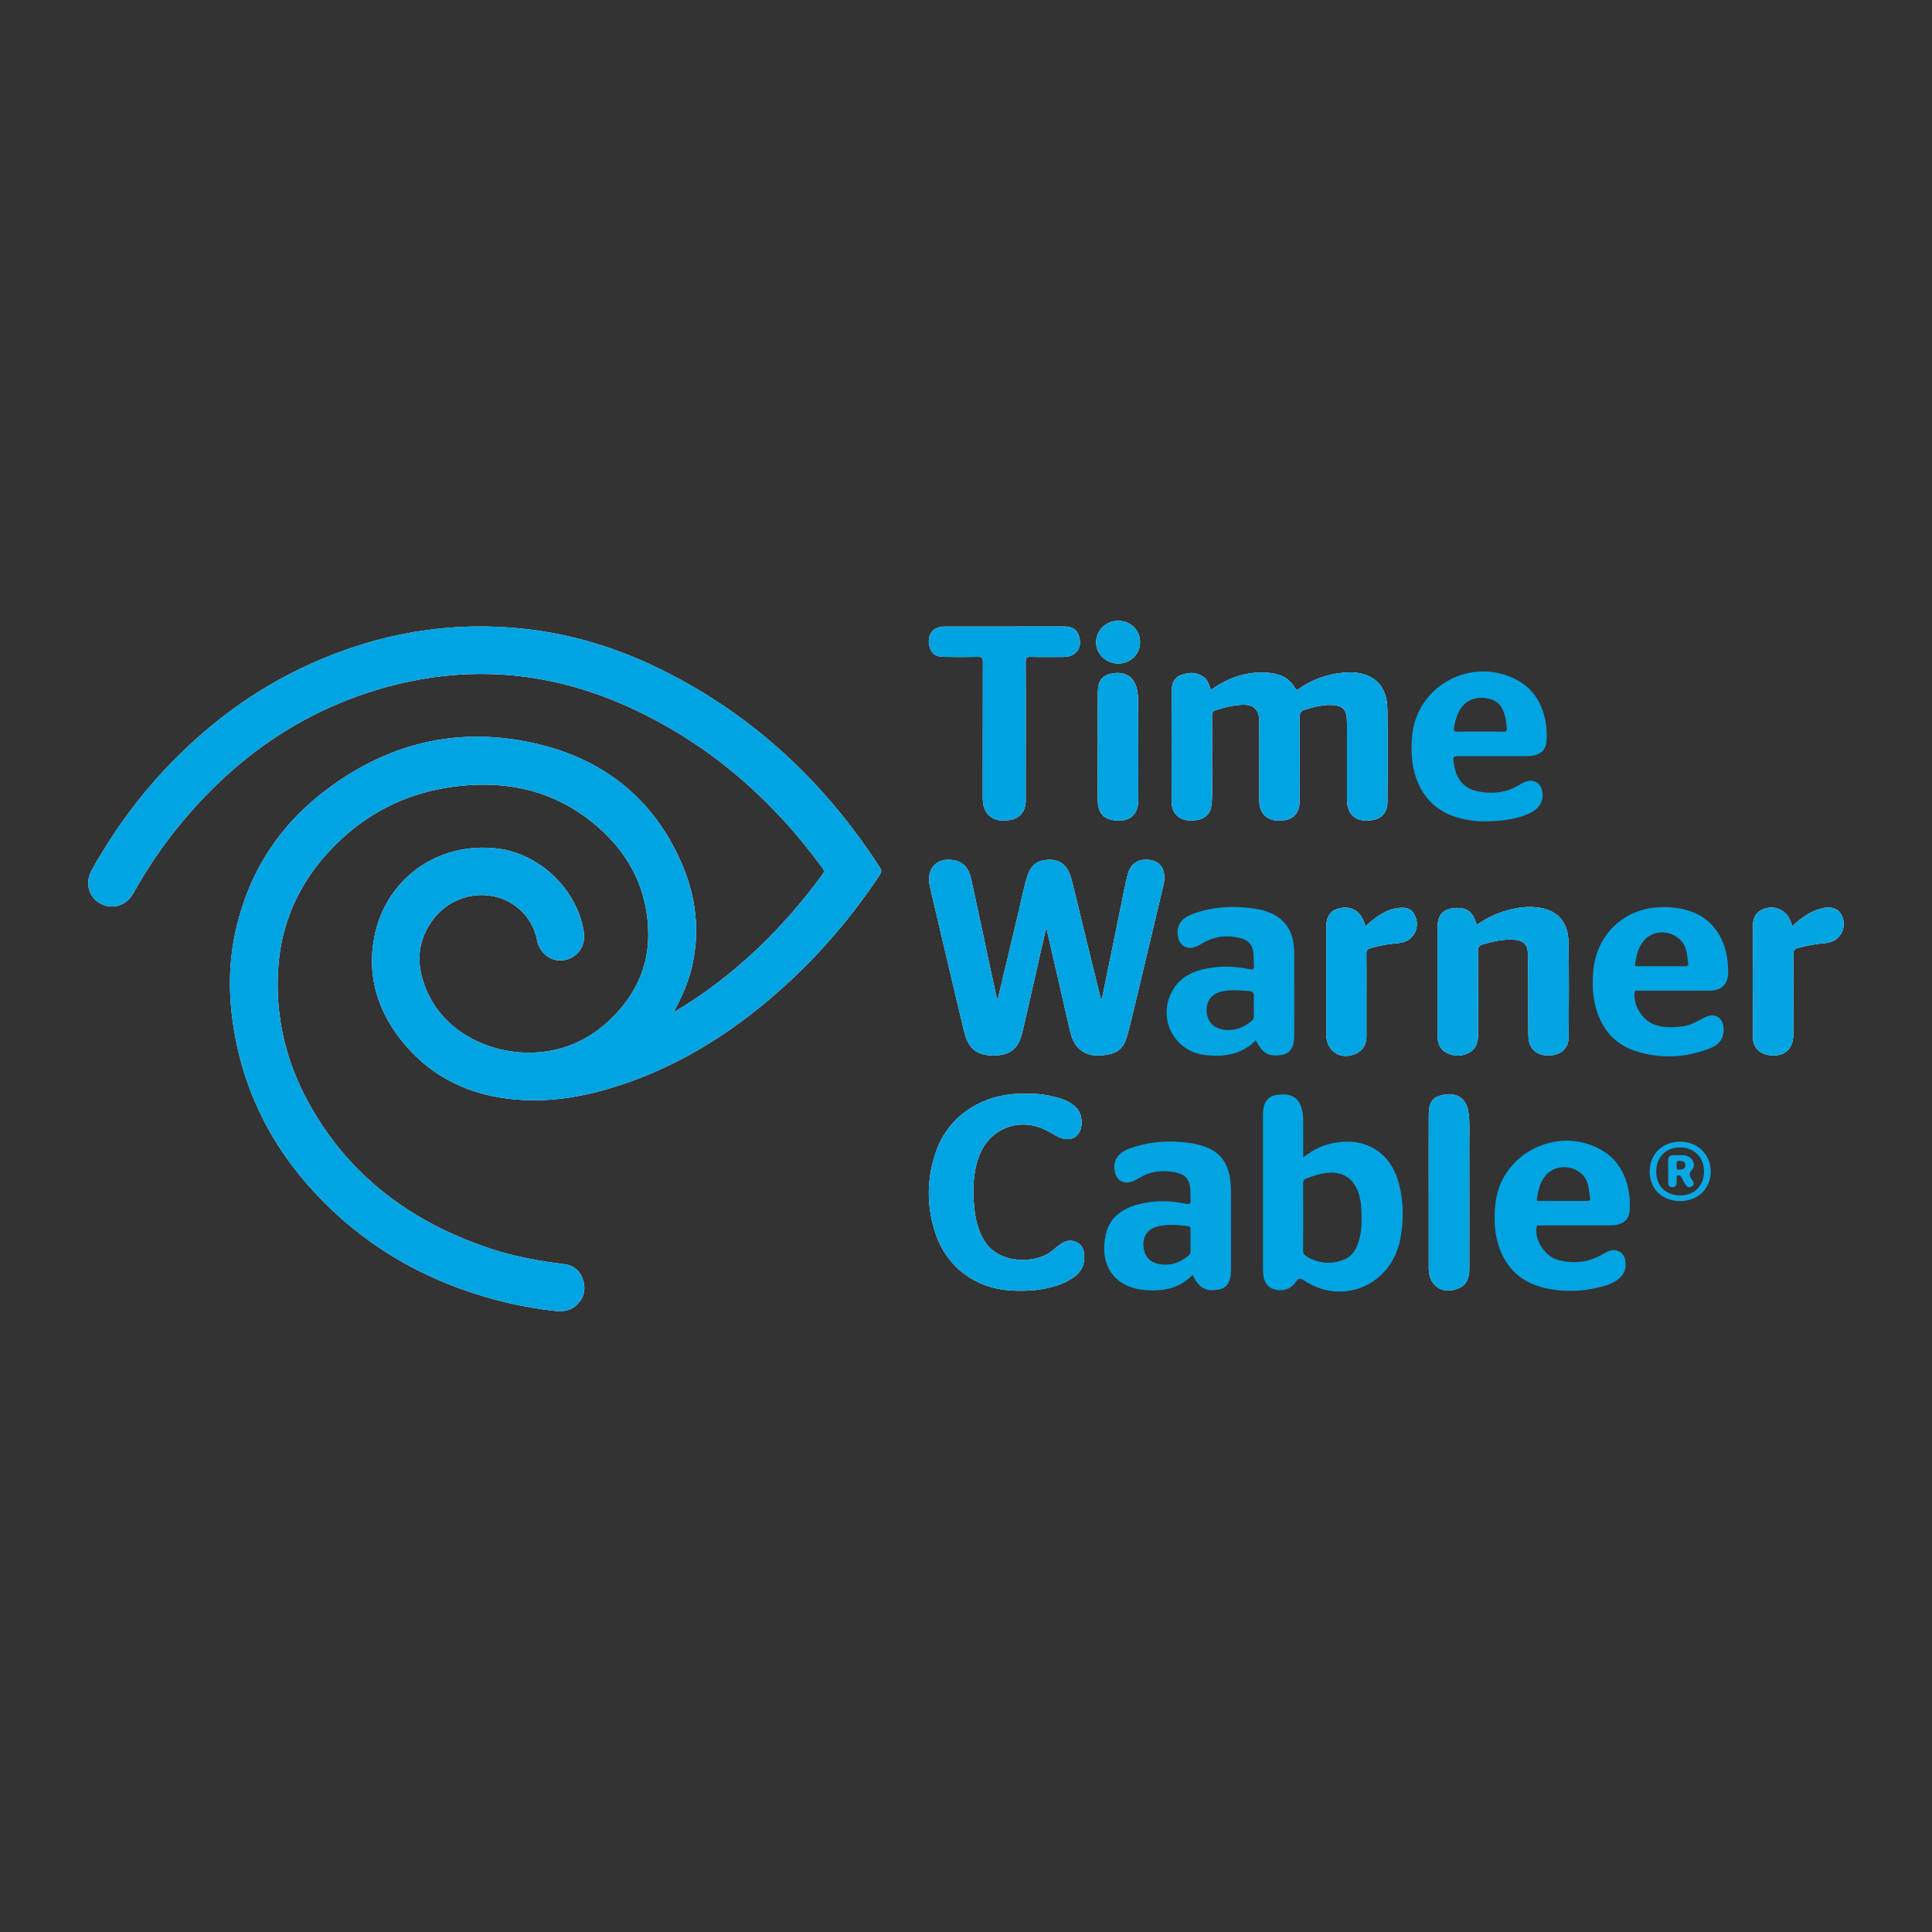 <?xml version="1.0" encoding="utf-8"?>
<!-- Generator: Adobe Illustrator 16.0.0, SVG Export Plug-In . SVG Version: 6.00 Build 0)  -->
<!DOCTYPE svg PUBLIC "-//W3C//DTD SVG 1.0//EN" "http://www.w3.org/TR/2001/REC-SVG-20010904/DTD/svg10.dtd">
<svg version="1.0" id="Layer_1" xmlns="http://www.w3.org/2000/svg" xmlns:xlink="http://www.w3.org/1999/xlink" x="0px" y="0px"
	   viewBox="0 0 1000 1000" enable-background="new 0 0 1000 1000" xml:space="preserve">
<rect x="0" y="0" width="1000" height="1000" fill="#333333" stroke="none"/>
<g>
	<path fill-rule="evenodd" clip-rule="evenodd" fill="#01A4E2" d="M773.621,630.239c-0.072,5.243,0.617,10.384,2.342,15.339
		c4.002,11.496,12.141,18.549,23.885,21.152c10.404,2.307,20.832,1.77,31.074-1.305c2.092-0.628,4.09-1.52,5.914-2.741
		c3.854-2.582,5.361-6.482,4.27-10.947c-0.9-3.687-4.469-5.552-8.295-4.199c-1.406,0.497-2.717,1.296-4.023,2.039
		c-6.93,3.941-14.299,4.563-21.904,2.724c-6.967-1.686-12.426-9.803-11.643-16.914c0.082-0.73,0.275-1.087,1-1.097
		c0.588-0.008,1.174-0.012,1.762-0.012c11.498-0.002,22.996,0.012,34.494-0.017c1.502-0.004,3.031-0.062,4.496-0.356
		c3.688-0.745,6.088-3.048,6.451-6.783c0.943-9.689-1.691-23.722-13.162-31.062c-22.082-14.129-52.506-0.226-56.078,25.656
		C773.813,624.55,773.568,627.382,773.621,630.239z M809.07,621.601c-4.025,0-8.047,0.019-12.072-0.021
		c-0.611-0.005-1.732,0.439-1.521-0.921c0.74-4.755,1.717-9.467,5.277-13.038c6.137-6.155,17.756-3.821,20.678,4.091
		c0.998,2.699,1.195,5.552,1.557,8.374c0.199,1.554-0.758,1.532-1.848,1.525C817.117,621.585,813.092,621.601,809.07,621.601z"/>
	<path fill-rule="evenodd" clip-rule="evenodd" fill="#01A4E2" d="M769.4,425.117c7.578-0.15,15.064-0.836,22.076-4.06
		c5.305-2.439,7.615-6.317,6.799-11.308c-0.738-4.526-4.441-6.723-8.73-5.071c-1.473,0.568-2.852,1.408-4.23,2.195
		c-6.213,3.542-12.926,4.062-19.75,2.849c-7.662-1.361-11.762-6.098-13.008-14.295c-0.619-4.067-0.619-4.067,3.527-4.067
		c10.992,0,21.982,0.004,32.975-0.006c1.258-0.001,2.527,0.016,3.768-0.158c4.736-0.661,7.365-3.073,7.674-7.848
		c0.746-11.567-3.074-24.787-15.039-31.251c-23.82-12.87-52.762,2.903-54.652,29.796c-0.566,8.057-0.068,15.944,3.197,23.416
		c5.115,11.706,14.613,17.462,26.865,19.283C763.693,425.012,766.539,425.216,769.4,425.117z M766.27,378.687
		c-4.018,0-8.037-0.059-12.053,0.031c-1.523,0.034-1.906-0.532-1.658-1.917c0.533-2.974,1.213-5.91,2.611-8.604
		c2.646-5.102,7.777-7.66,13.621-6.889c5.811,0.768,8.813,3.576,10.283,9.694c0.449,1.871,0.6,3.789,0.809,5.703
		c0.174,1.584-0.217,2.056-1.813,2.015C774.139,378.622,770.203,378.688,766.27,378.687z"/>
	<path fill-rule="evenodd" clip-rule="evenodd" fill="#02A4E2" d="M650.023,538.498c3.41,6.777,6.602,8.558,13.24,7.559
		c3.271-0.493,5.275-2.388,6.104-5.537c0.449-1.711,0.553-3.469,0.551-5.24c-0.012-13.851,0.018-27.702-0.016-41.554
		c-0.018-7.234-1.637-13.865-7.756-18.535c-3.836-2.925-8.334-4.27-13.035-4.925c-11.131-1.552-22.096-1.022-32.666,3.155
		c-5.682,2.245-7.951,6.648-6.547,12.199c0.971,3.843,4.248,5.751,8.076,4.714c1.809-0.489,3.361-1.501,4.963-2.406
		c5.996-3.393,12.363-4.06,18.961-2.396c4.59,1.157,6.592,3.688,6.926,8.376c0.139,1.922-0.025,3.868,0.168,5.783
		c0.221,2.185-0.773,2.278-2.502,1.914c-7.131-1.507-14.318-1.717-21.49-0.396c-7.148,1.317-13.51,4.139-17.564,10.573
		c-8.922,14.151-0.436,32.212,16.107,34.278C633.338,547.285,642.475,545.933,650.023,538.498z M648.963,520.504
		c0,1.846-0.039,3.692,0.014,5.537c0.029,1.006-0.295,1.734-1.084,2.383c-4.119,3.393-8.682,5.27-14.148,4.587
		c-5.369-0.671-8.668-3.847-9.137-9.032c-0.496-5.468,2.063-9.241,7.406-10.685c4.707-1.271,9.486-0.623,14.256-0.373
		c2.305,0.122,2.965,1.168,2.723,3.307C648.834,517.637,648.963,519.077,648.963,520.504z"/>
	<path fill-rule="evenodd" clip-rule="evenodd" fill="#FEFEFE" d="M348.76,523.876c0.357-0.189,0.725-0.362,1.07-0.571
		c30.387-18.255,55.212-42.468,76.076-70.944c1.043-1.424,0.432-2.229-0.336-3.275c-25.705-35.077-57.46-63.004-96.951-81.674
		c-41.582-19.66-84.684-23.99-129.108-11.654c-43.841,12.175-79.052,37.403-107.528,72.485
		c-8.692,10.708-16.26,22.181-23.031,34.192c-3.634,6.446-10.866,8.624-17.01,5.226c-6.18-3.419-8.096-10.807-4.399-17.424
		c12.686-22.711,28.247-43.214,46.985-61.301c19.494-18.817,41.398-34.116,66.104-45.271
		c35.226-15.907,72.092-22.322,110.596-18.191c25.433,2.728,49.513,10.331,72.335,21.754
		c46.864,23.459,83.633,58.078,111.972,101.938c0.99,1.533,0.616,2.483-0.246,3.778c-13.83,20.772-29.796,39.726-48.229,56.563
		c-23.445,21.416-49.437,38.844-79.402,49.838c-21.013,7.71-42.621,12.175-65.109,9.313c-22.702-2.891-41.663-13.008-55.703-31.309
		c-11.795-15.377-16.782-32.92-13.148-52.08c5.767-30.406,32.916-49.739,63.682-46.076c22.02,2.621,41.356,21.21,44.784,43.054
		c1.143,7.283-3.02,13.378-10.041,14.699c-6.601,1.241-12.782-3.313-14.197-10.441c-0.966-4.867-3.002-9.24-6.231-13.014
		c-12.42-14.517-35.665-13.376-47.557,2.476c-9.093,12.12-8.723,25.21-2.605,38.292c9.635,20.603,32.602,31.381,54.611,30.557
		c17.297-0.646,31.663-8.062,43.263-20.744c10.546-11.531,16.312-25.161,16.136-40.884c-0.246-22.182-9.351-40.491-25.853-54.968
		c-19.056-16.718-41.617-23.521-66.771-21.841c-29.41,1.965-54.195,13.787-73.89,35.744c-14.803,16.504-23.326,35.979-24.955,58.109
		c-1.824,24.787,3.491,48.25,15.365,70.039c20.86,38.279,53.381,62.317,94.176,75.951c12.527,4.187,25.468,6.5,38.563,8.103
		c5.171,0.632,8.544,3.928,9.826,8.89c1.332,5.157-0.209,9.624-4.446,13.011c-3.451,2.761-7.486,2.673-11.535,2.178
		c-7.575-0.924-15.101-2.172-22.539-3.9c-36.531-8.495-68.664-25.23-95.336-51.75c-24.563-24.421-40.64-53.558-46.726-87.857
		c-3.028-17.072-3.399-34.212,0.154-51.28c6.095-29.271,20.689-53.605,43.991-72.198c33.795-26.965,72.22-36.433,114.339-25.923
		c33.695,8.407,58.588,28.698,72.709,60.908c7.668,17.49,9.924,35.797,5.398,54.605C356.08,509.033,352.619,516.463,348.76,523.876z
		"/>
	<path fill-rule="evenodd" clip-rule="evenodd" fill="#FEFEFE" d="M569.811,517.21c0.648-0.464,0.711-1.06,0.826-1.632
		c3.193-15.6,6.381-31.201,9.592-46.795c1.148-5.578,2.094-11.217,3.621-16.691c1.605-5.756,6.445-8.148,12.471-6.762
		c4.682,1.079,7.029,5.266,6.188,11.053c-0.096,0.663-0.207,1.327-0.361,1.979c-4.844,20.378-9.678,40.759-14.549,61.13
		c-1.402,5.864-2.758,11.751-4.447,17.534c-1.121,3.838-3.477,7.145-7.488,8.252c-10.193,2.814-19.008,0.575-21.709-11.23
		c-4.049-17.704-8.133-35.402-12.209-53.134c-0.563,0.432-0.645,1.03-0.771,1.595c-2.375,10.458-4.73,20.92-7.113,31.376
		c-1.658,7.271-3.244,14.561-5.068,21.789c-1.264,5.009-4.09,8.854-9.436,10.098c-3.465,0.808-6.992,0.802-10.471-0.055
		c-5.951-1.466-8.406-6.03-9.735-11.385c-2.38-9.593-4.603-19.227-6.875-28.846c-3.678-15.576-7.425-31.134-10.983-46.736
		c-2.103-9.22,3.752-15.323,12.795-13.437c5.049,1.053,7.535,4.762,8.562,9.501c3.396,15.639,6.709,31.295,10.059,46.945
		c1.072,5.015,2.158,10.028,3.25,15.095c0.936-0.331,0.764-0.927,0.869-1.367c3.502-14.668,6.965-29.346,10.494-44.007
		c1.51-6.27,2.617-12.648,4.689-18.766c1.348-3.971,3.949-6.789,8.35-7.474c7.461-1.161,12.105,1.869,14.121,9.502
		c1.82,6.883,3.412,13.825,5.107,20.74C562.99,489.374,566.395,503.264,569.811,517.21z"/>
	<path fill-rule="evenodd" clip-rule="evenodd" fill="#FEFEFE" d="M626.715,357.063c0.828-0.56,1.443-0.996,2.078-1.402
		c8.119-5.21,16.934-8.087,26.65-7.518c6.191,0.363,11.746,2.22,14.938,8.163c0.781,1.455,1.414,0.561,2.125,0.07
		c6.77-4.667,14.271-7.35,22.434-8.164c4.908-0.489,9.777-0.236,14.238,2.098c6.799,3.558,8.836,9.959,8.939,16.913
		c0.238,15.949,0.137,31.904,0.043,47.857c-0.029,4.88-2.498,8.252-6.736,9.192c-7.871,1.746-14.238-1.134-14.232-10.496
		c0.006-10.494,0.006-20.989-0.002-31.484c-0.002-3.441,0.088-6.89-0.08-10.323c-0.219-4.457-2.299-6.576-6.68-6.979
		c-5.201-0.479-10.119,0.864-15.037,2.355c-2.143,0.65-2.746,1.708-2.73,3.922c0.113,14.357,0.076,28.715,0.049,43.072
		c-0.008,5.573-2.477,9.245-7.205,10.087c-7.99,1.425-13.777-1.662-13.738-10.634c0.025-5.542,0.006-11.083,0.004-16.624
		c0-7.976,0.035-15.953-0.01-23.93c-0.033-6.034-2.977-8.729-9.014-8.419c-4.643,0.237-9.1,1.293-13.502,2.755
		c-1.486,0.495-1.91,1.191-1.898,2.681c0.063,8.48,0.076,16.96,0.016,25.44c-0.049,6.795,0.344,13.601-0.221,20.385
		c-0.5,6-4.475,8.879-11.59,8.607c-5.391-0.207-9.088-3.899-9.102-9.398c-0.053-19.143-0.055-38.286,0.01-57.429
		c0.012-3.587,0.961-7.002,4.742-8.422c4.178-1.569,8.412-1.722,12.143,1.269C625.248,352.234,625.846,354.615,626.715,357.063z"/>
	<path fill-rule="evenodd" clip-rule="evenodd" fill="#FEFEFE" d="M531.109,566.111c4.033-0.129,8.303,0.175,12.498,1.101
		c4.93,1.091,9.826,2.348,13.506,6.178c3.252,3.383,3.693,9.896,0.967,13.526c-2.459,3.279-6.703,3.597-11.58,0.877
		c-1.902-1.062-3.77-2.205-5.736-3.137c-13.84-6.557-29.098-0.182-34.193,14.244c-3.178,8.999-3.197,18.249-2.135,27.57
		c0.633,5.549,2.088,10.845,5.014,15.686c7.594,12.551,26.969,11.968,34.916,5.412c1.746-1.439,3.48-2.932,5.387-4.135
		c4.557-2.873,10.398-0.54,11.242,4.528c0.828,4.957-0.326,9.332-4.527,12.563c-2.482,1.909-5.188,3.38-8.131,4.431
		c-8.201,2.929-16.678,3.499-25.283,2.981c-18.195-1.098-32.845-11.998-38.743-29.225c-4.59-13.406-4.724-27.036-0.532-40.562
		c3.604-11.631,10.745-20.568,21.589-26.338C513.324,567.581,521.877,565.875,531.109,566.111z"/>
	<path fill-rule="evenodd" clip-rule="evenodd" fill="#FEFEFE" d="M764.375,478.628c2.854-1.788,5.521-3.502,8.443-4.79
		c3.002-1.323,6.07-2.407,9.258-3.158c4.27-1.007,8.604-1.516,12.98-1.077c10.777,1.08,16.629,7.114,16.822,18.239
		c0.287,16.368,0.158,32.743,0.068,49.114c-0.031,5.637-3.996,9.145-10.041,9.359c-5.93,0.213-9.924-2.902-10.672-8.38
		c-0.158-1.158-0.186-2.34-0.191-3.511c-0.051-13.516,0.033-27.033-0.184-40.545c-0.082-5.215-2.605-7.312-7.793-7.515
		c-5.357-0.21-10.477,0.913-15.568,2.464c-1.957,0.596-2.512,1.478-2.498,3.502c0.102,14.442,0.072,28.883,0.041,43.323
		c-0.008,3.679-0.875,7.102-4.346,9.066c-3.924,2.222-8.082,2.242-12.037,0.167c-3.703-1.943-4.617-5.502-4.615-9.406
		c0.01-12.762,0.004-25.523,0.004-38.287c0-5.793-0.059-11.587,0.016-17.379c0.084-6.668,3.371-9.856,9.996-9.862
		C759.771,469.947,762.219,471.959,764.375,478.628z"/>
	<path fill-rule="evenodd" clip-rule="evenodd" fill="#FEFEFE" d="M530.938,378.581c0,11.921,0.025,23.842-0.012,35.763
		c-0.016,5.092-2.588,8.824-7.266,9.909c-8.977,2.081-15.027-2.27-14.996-10.985c0.08-23.59,0.002-47.182,0.074-70.772
		c0.004-1.986-0.51-2.536-2.498-2.494c-6.043,0.126-12.088,0.104-18.131,0c-3.902-0.068-6.208-1.939-6.983-5.302
		c-1.479-6.416,1.609-10.41,8.164-10.418c20.4-0.025,40.8-0.011,61.203-0.005c0.754,0,1.52-0.013,2.26,0.108
		c2.453,0.399,4.406,1.496,5.398,3.947c2.596,6.415-0.813,11.665-7.67,11.71c-5.709,0.039-11.42,0.112-17.123-0.045
		c-2.098-0.058-2.471,0.673-2.457,2.568C530.977,354.569,530.939,366.575,530.938,378.581z"/>
	<path fill-rule="evenodd" clip-rule="evenodd" fill="#FEFEFE" d="M739.512,617.191c0-13.34-0.037-26.682,0.02-40.021
		c0.018-4.07,0.586-8.26,5.037-9.802c6.457-2.235,14.227-1.274,15.564,8.717c0.672,5.023,0.355,10.053,0.367,15.078
		c0.051,21.983,0.025,43.967,0.016,65.949c0,4.331-1.326,7.974-5.652,9.768c-8.184,3.396-15.344-1.367-15.35-10.169
		C739.504,643.539,739.512,630.365,739.512,617.191z"/>
	<path fill-rule="evenodd" clip-rule="evenodd" fill="#FEFEFE" d="M927.697,479.341c0.93-0.824,1.605-1.436,2.297-2.032
		c3.791-3.272,7.98-5.837,12.867-7.108c4.309-1.12,7.961-0.22,9.656,2.303c4.402,6.549,0.373,14.966-7.447,15.621
		c-4.934,0.412-9.801,1.19-14.576,2.578c-1.799,0.521-2.256,1.417-2.244,3.203c0.072,13.596,0.045,27.192,0.027,40.789
		c-0.002,1.169-0.074,2.353-0.268,3.502c-0.922,5.457-5.008,8.484-10.879,8.119c-5.967-0.37-9.781-3.776-9.811-9.332
		c-0.102-19.304-0.082-38.608,0.004-57.911c0.014-3.182,0.984-6.15,4.076-7.88c5.834-3.261,12.721-0.875,15.256,5.3
		C927,477.33,927.279,478.193,927.697,479.341z"/>
	<path fill-rule="evenodd" clip-rule="evenodd" fill="#FEFEFE" d="M706.83,479.446c0.818-0.766,1.51-1.493,2.281-2.124
		c5.066-4.149,10.4-7.68,17.359-7.455c2.266,0.072,4.08,0.949,5.273,2.88c4.133,6.69,0.1,14.732-7.635,15.379
		c-5.016,0.419-9.973,1.176-14.807,2.682c-1.529,0.477-2.096,1.165-2.07,2.813c0.098,6.543,0.039,13.09,0.039,19.634
		c0,7.636,0.004,15.271-0.002,22.907c-0.002,3.883-1.301,7.113-4.92,8.956c-8.004,4.076-15.889-0.735-15.893-9.655
		c-0.006-18.292-0.004-36.584,0.002-54.876c0-1.006-0.025-2.024,0.119-3.015c0.48-3.284,1.957-5.865,5.291-7.011
		c6.535-2.243,11.93,0.363,14.244,6.878C706.336,478.066,706.561,478.693,706.83,479.446z"/>
	<path fill-rule="evenodd" clip-rule="evenodd" fill="#FEFEFE" d="M568.143,386.484c0.023,0,0.047,0,0.072,0
		c0-9.562-0.094-19.125,0.037-28.686c0.072-5.293,2.326-8.122,6.646-9.077c7.846-1.733,13.012,1.954,13.918,9.944
		c0.113,0.998,0.262,2.001,0.264,3.002c0.057,17.529,0.203,35.058,0.092,52.587c-0.061,9.223-6.623,11.674-14.15,10.036
		c-4.559-0.991-6.82-4.529-6.861-10.125C568.092,404.938,568.143,395.711,568.143,386.484z"/>
	<path fill-rule="evenodd" clip-rule="evenodd" fill="#FEFEFE" d="M578.684,321.329c6.51-0.029,11.436,4.784,11.412,11.157
		c-0.021,6.107-4.873,10.896-11.115,10.969c-6.443,0.076-11.666-4.885-11.629-11.047
		C567.389,326.249,572.393,321.357,578.684,321.329z"/>
	<path fill-rule="evenodd" clip-rule="evenodd" fill="#01A4E2" d="M348.76,523.876c3.858-7.413,7.319-14.843,9.251-22.87
		c4.525-18.808,2.27-37.115-5.398-54.605c-14.121-32.21-39.014-52.501-72.709-60.908c-42.119-10.509-80.544-1.042-114.339,25.923
		c-23.302,18.592-37.896,42.927-43.991,72.198c-3.554,17.068-3.183,34.208-0.154,51.28c6.085,34.3,22.163,63.437,46.726,87.857
		c26.672,26.52,58.805,43.255,95.336,51.75c7.438,1.729,14.964,2.977,22.539,3.9c4.049,0.495,8.084,0.583,11.535-2.178
		c4.237-3.387,5.778-7.854,4.446-13.011c-1.282-4.962-4.655-8.258-9.826-8.89c-13.096-1.603-26.037-3.916-38.563-8.103
		c-40.794-13.634-73.315-37.672-94.176-75.951c-11.874-21.789-17.188-45.252-15.365-70.039c1.629-22.13,10.152-41.605,24.955-58.109
		c19.695-21.957,44.48-33.779,73.89-35.744c25.153-1.681,47.715,5.123,66.771,21.841c16.502,14.477,25.606,32.786,25.853,54.968
		c0.176,15.724-5.59,29.353-16.136,40.884c-11.6,12.683-25.966,20.098-43.263,20.744c-22.009,0.824-44.976-9.954-54.611-30.557
		c-6.118-13.081-6.488-26.171,2.605-38.292c11.892-15.852,35.137-16.992,47.557-2.476c3.229,3.773,5.265,8.146,6.231,13.014
		c1.415,7.128,7.597,11.683,14.197,10.441c7.021-1.321,11.184-7.416,10.041-14.699c-3.428-21.844-22.764-40.433-44.784-43.054
		c-30.767-3.663-57.916,15.67-63.682,46.076c-3.634,19.16,1.354,36.703,13.148,52.08c14.04,18.301,33.001,28.418,55.703,31.309
		c22.488,2.862,44.097-1.603,65.109-9.313c29.966-10.994,55.957-28.422,79.402-49.838c18.434-16.837,34.399-35.791,48.229-56.563
		c0.862-1.295,1.236-2.245,0.246-3.778c-28.339-43.859-65.107-78.478-111.972-101.938c-22.822-11.424-46.902-19.027-72.335-21.754
		c-38.504-4.131-75.37,2.284-110.596,18.191c-24.707,11.155-46.61,26.454-66.104,45.271c-18.738,18.087-34.299,38.59-46.985,61.301
		c-3.697,6.617-1.781,14.005,4.399,17.424c6.144,3.398,13.376,1.221,17.01-5.226c6.771-12.012,14.339-23.484,23.031-34.192
		c28.477-35.082,63.687-60.311,107.528-72.485c44.425-12.336,87.526-8.006,129.108,11.654c39.491,18.67,71.246,46.597,96.951,81.674
		c0.768,1.047,1.379,1.852,0.336,3.275c-20.864,28.476-45.689,52.689-76.076,70.944C349.485,523.514,349.118,523.687,348.76,523.876
		z"/>
	<path fill-rule="evenodd" clip-rule="evenodd" fill="#01A4E2" d="M569.811,517.21c-3.416-13.946-6.82-27.836-10.223-41.728
		c-1.695-6.915-3.287-13.857-5.107-20.74c-2.016-7.633-6.66-10.663-14.121-9.502c-4.4,0.685-7.002,3.503-8.35,7.474
		c-2.072,6.117-3.18,12.496-4.689,18.766c-3.529,14.661-6.992,29.339-10.494,44.007c-0.105,0.44,0.066,1.036-0.869,1.367
		c-1.092-5.066-2.178-10.08-3.25-15.095c-3.35-15.65-6.662-31.306-10.059-46.945c-1.027-4.739-3.513-8.448-8.562-9.501
		c-9.043-1.887-14.897,4.217-12.795,13.437c3.559,15.602,7.306,31.16,10.983,46.736c2.272,9.619,4.495,19.253,6.875,28.846
		c1.329,5.354,3.784,9.919,9.735,11.385c3.479,0.856,7.006,0.862,10.471,0.055c5.346-1.243,8.172-5.089,9.436-10.098
		c1.824-7.229,3.41-14.519,5.068-21.789c2.383-10.456,4.738-20.918,7.113-31.376c0.127-0.564,0.209-1.163,0.771-1.595
		c4.076,17.732,8.16,35.43,12.209,53.134c2.701,11.806,11.516,14.045,21.709,11.23c4.012-1.107,6.367-4.414,7.488-8.252
		c1.689-5.783,3.045-11.67,4.447-17.534c4.871-20.372,9.705-40.752,14.549-61.13c0.154-0.651,0.266-1.315,0.361-1.979
		c0.842-5.787-1.506-9.974-6.188-11.053c-6.025-1.387-10.865,1.006-12.471,6.762c-1.527,5.475-2.473,11.113-3.621,16.691
		c-3.211,15.595-6.398,31.195-9.592,46.795C570.521,516.15,570.459,516.746,569.811,517.21z"/>
	<path fill-rule="evenodd" clip-rule="evenodd" fill="#01A4E2" d="M626.715,357.063c-0.869-2.447-1.467-4.829-3.369-6.356
		c-3.73-2.99-7.965-2.837-12.143-1.269c-3.781,1.42-4.73,4.835-4.742,8.422c-0.064,19.143-0.063,38.287-0.01,57.429
		c0.014,5.499,3.711,9.191,9.102,9.398c7.115,0.271,11.09-2.607,11.59-8.607c0.564-6.784,0.172-13.59,0.221-20.385
		c0.061-8.48,0.047-16.96-0.016-25.44c-0.012-1.489,0.412-2.186,1.898-2.681c4.402-1.462,8.859-2.518,13.502-2.755
		c6.037-0.31,8.98,2.385,9.014,8.419c0.045,7.977,0.01,15.954,0.01,23.93c0.002,5.541,0.021,11.082-0.004,16.624
		c-0.039,8.972,5.748,12.059,13.738,10.634c4.729-0.842,7.197-4.514,7.205-10.087c0.027-14.357,0.064-28.715-0.049-43.072
		c-0.016-2.213,0.588-3.272,2.73-3.922c4.918-1.492,9.836-2.834,15.037-2.355c4.381,0.403,6.461,2.521,6.68,6.979
		c0.168,3.434,0.078,6.882,0.08,10.323c0.008,10.495,0.008,20.991,0.002,31.484c-0.006,9.362,6.361,12.242,14.232,10.496
		c4.238-0.94,6.707-4.313,6.736-9.192c0.094-15.953,0.195-31.908-0.043-47.857c-0.104-6.953-2.141-13.354-8.939-16.913
		c-4.461-2.334-9.33-2.587-14.238-2.098c-8.162,0.814-15.664,3.498-22.434,8.164c-0.711,0.49-1.344,1.384-2.125-0.07
		c-3.191-5.943-8.746-7.8-14.938-8.163c-9.717-0.569-18.531,2.308-26.65,7.518C628.158,356.066,627.543,356.502,626.715,357.063z"/>
	<path fill-rule="evenodd" clip-rule="evenodd" fill="#01A4E2" d="M674.525,599.044c0-6.442,0.008-12.315-0.008-18.189
		c-0.002-1.342,0.02-2.696-0.152-4.021c-1.176-8.978-5.979-11.43-14.26-9.977c-3.605,0.633-5.814,3.492-6.266,7.564
		c-0.139,1.247-0.127,2.515-0.127,3.771c-0.008,25.93-0.006,51.859-0.004,77.789c0,0.839,0.008,1.679,0.049,2.516
		c0.232,4.785,2.033,7.691,5.42,8.771c4.316,1.375,8.939,0.184,11.414-3.589c1.578-2.402,2.5-2.159,4.668-0.737
		c19.852,13.03,44.797,2.23,49.488-21.408c1.85-9.313,1.826-18.683-0.422-27.953c-5.07-20.927-22.611-25.937-38.516-20.794
		C681.799,594.084,678.271,596.283,674.525,599.044z M704.74,630.477c0.076,2.699-0.049,5.551-0.588,8.363
		c-1.113,5.812-3.1,11.249-9.205,13.417c-6.477,2.299-12.881,1.624-18.846-2.035c-1.082-0.664-1.619-1.441-1.613-2.825
		c0.061-11.587,0.057-23.175,0.006-34.762c-0.006-1.368,0.377-2.124,1.691-2.644c3.289-1.3,6.637-2.354,10.139-2.847
		c8.479-1.191,14.6,2.764,17.029,10.975C704.531,622.101,704.824,626.188,704.74,630.477z"/>
	<path fill-rule="evenodd" clip-rule="evenodd" fill="#01A4E2" d="M531.109,566.111c-9.232-0.236-17.785,1.47-25.742,5.701
		c-10.844,5.77-17.986,14.707-21.589,26.338c-4.191,13.525-4.058,27.155,0.532,40.562c5.897,17.227,20.547,28.127,38.743,29.225
		c8.605,0.518,17.082-0.053,25.283-2.981c2.943-1.051,5.648-2.521,8.131-4.431c4.201-3.23,5.355-7.605,4.527-12.563
		c-0.844-5.068-6.686-7.401-11.242-4.528c-1.906,1.203-3.641,2.695-5.387,4.135c-7.947,6.556-27.322,7.139-34.916-5.412
		c-2.926-4.841-4.381-10.137-5.014-15.686c-1.063-9.321-1.043-18.571,2.135-27.57c5.096-14.426,20.354-20.801,34.193-14.244
		c1.967,0.932,3.834,2.075,5.736,3.137c4.877,2.72,9.121,2.402,11.58-0.877c2.727-3.631,2.285-10.144-0.967-13.526
		c-3.68-3.83-8.576-5.087-13.506-6.178C539.412,566.286,535.143,565.982,531.109,566.111z"/>
	<path fill-rule="evenodd" clip-rule="evenodd" fill="#02A4E2" d="M617.25,659.896c3.404,6.857,7.014,8.811,13.508,7.599
		c3.15-0.588,5.063-2.428,5.871-5.471c0.457-1.711,0.547-3.465,0.545-5.236c-0.018-13.262-0.01-26.522-0.01-39.783
		c0-16.002-6.143-23.296-21.957-25.479c-10.35-1.428-20.584-0.62-30.502,2.939c-6.381,2.289-9.012,6.681-7.547,12.546
		c0.996,3.99,4.281,5.85,8.273,4.712c1.801-0.513,3.355-1.516,4.951-2.432c5.848-3.357,12.107-3.743,18.514-2.358
		c4.686,1.014,6.836,3.678,7.195,8.415c0.145,1.92-0.025,3.864,0.152,5.78c0.197,2.108-0.65,2.306-2.473,1.929
		c-7.977-1.646-16.008-1.868-23.938,0.133c-8.65,2.182-15.604,6.76-17.578,16.023c-3.25,15.237,4.047,27.482,21.311,28.596
		C602.352,668.376,610.656,666.793,617.25,659.896z M616.215,641.993c0,1.761-0.055,3.523,0.018,5.28
		c0.051,1.193-0.336,2.045-1.275,2.807c-4.164,3.365-8.783,5.083-14.211,4.337c-5.311-0.728-8.465-3.957-8.889-9.258
		c-0.42-5.266,2.217-9.128,7.443-10.379c5.203-1.246,10.479-0.766,15.734-0.114c1.029,0.128,1.186,0.712,1.18,1.543
		C616.205,638.137,616.213,640.065,616.215,641.993z"/>
	<path fill-rule="evenodd" clip-rule="evenodd" fill="#02A4E2" d="M764.375,478.628c-2.156-6.669-4.604-8.682-10.316-8.676
		c-6.625,0.006-9.912,3.194-9.996,9.862c-0.074,5.792-0.016,11.586-0.016,17.379c0,12.763,0.006,25.525-0.004,38.287
		c-0.002,3.904,0.912,7.463,4.615,9.406c3.955,2.075,8.113,2.055,12.037-0.167c3.471-1.965,4.338-5.388,4.346-9.066
		c0.031-14.439,0.061-28.881-0.041-43.323c-0.014-2.024,0.541-2.906,2.498-3.502c5.092-1.551,10.211-2.674,15.568-2.464
		c5.188,0.203,7.711,2.3,7.793,7.515c0.217,13.512,0.133,27.03,0.184,40.545c0.006,1.171,0.033,2.353,0.191,3.511
		c0.748,5.478,4.742,8.593,10.672,8.38c6.045-0.215,10.01-3.723,10.041-9.359c0.09-16.371,0.219-32.746-0.068-49.114
		c-0.193-11.125-6.045-17.159-16.822-18.239c-4.377-0.438-8.711,0.07-12.98,1.077c-3.188,0.751-6.256,1.835-9.258,3.158
		C769.896,475.126,767.229,476.84,764.375,478.628z"/>
	<path fill-rule="evenodd" clip-rule="evenodd" fill="#01A4E2" d="M861.107,469.528c-19.971-0.207-35.201,14.006-36.518,34.032
		c-0.447,6.814-0.16,13.566,2.039,20.118c3.43,10.224,10.143,17.354,20.463,20.544c12.492,3.861,25.012,3.261,37.248-1.287
		c5.707-2.122,7.965-5.465,7.811-10.436c-0.18-5.78-4.506-8.512-9.689-5.943c-3.523,1.746-6.852,3.924-10.826,4.561
		c-4.926,0.79-9.854,0.972-14.682-0.561c-6.594-2.094-11.605-9.856-10.916-16.704c0.074-0.721,0.277-1.085,1.023-1.067
		c0.588,0.015,1.176-0.005,1.764-0.005c11.918,0,23.84,0.016,35.76-0.007c6.619-0.013,10.002-3.344,9.926-9.911
		c-0.064-5.655-0.9-11.196-3.309-16.387c-5.443-11.736-15.408-16.147-27.58-16.939C862.785,469.481,861.945,469.528,861.107,469.528
		z M860.023,500.105c-4.02,0-8.039,0.011-12.059-0.009c-0.766-0.004-1.865,0.296-1.639-1.134c0.723-4.581,1.695-9.103,5.018-12.611
		c6.434-6.792,18.57-3.904,21.26,4.99c0.684,2.261,0.816,4.6,1.182,6.907c0.238,1.504-0.27,1.906-1.705,1.88
		C868.063,500.062,864.041,500.105,860.023,500.105z"/>
	<path fill-rule="evenodd" clip-rule="evenodd" fill="#00A3E2" d="M530.938,378.581c0.002-12.006,0.039-24.012-0.037-36.016
		c-0.014-1.895,0.359-2.626,2.457-2.568c5.703,0.158,11.414,0.084,17.123,0.045c6.857-0.045,10.266-5.295,7.67-11.71
		c-0.992-2.452-2.945-3.548-5.398-3.947c-0.74-0.122-1.506-0.108-2.26-0.108c-20.402-0.005-40.803-0.02-61.203,0.005
		c-6.555,0.008-9.644,4.002-8.164,10.418c0.775,3.363,3.081,5.234,6.983,5.302c6.043,0.104,12.088,0.126,18.131,0
		c1.988-0.042,2.502,0.508,2.498,2.494c-0.072,23.59,0.006,47.182-0.074,70.772c-0.031,8.716,6.02,13.066,14.996,10.985
		c4.678-1.085,7.25-4.817,7.266-9.909C530.963,402.423,530.938,390.502,530.938,378.581z"/>
	<path fill-rule="evenodd" clip-rule="evenodd" fill="#03A4E2" d="M739.512,617.191c0,13.174-0.008,26.348,0.002,39.52
		c0.006,8.802,7.166,13.564,15.35,10.169c4.326-1.794,5.652-5.437,5.652-9.768c0.01-21.982,0.035-43.966-0.016-65.949
		c-0.012-5.025,0.305-10.055-0.367-15.078c-1.338-9.991-9.107-10.952-15.564-8.717c-4.451,1.542-5.02,5.731-5.037,9.802
		C739.475,590.51,739.512,603.852,739.512,617.191z"/>
	<path fill-rule="evenodd" clip-rule="evenodd" fill="#03A4E2" d="M927.697,479.341c-0.418-1.148-0.697-2.012-1.041-2.849
		c-2.535-6.175-9.422-8.561-15.256-5.3c-3.092,1.729-4.063,4.698-4.076,7.88c-0.086,19.303-0.105,38.607-0.004,57.911
		c0.029,5.556,3.844,8.962,9.811,9.332c5.871,0.365,9.957-2.662,10.879-8.119c0.193-1.149,0.266-2.333,0.268-3.502
		c0.018-13.597,0.045-27.192-0.027-40.789c-0.012-1.786,0.445-2.682,2.244-3.203c4.775-1.388,9.643-2.166,14.576-2.578
		c7.82-0.655,11.85-9.072,7.447-15.621c-1.695-2.522-5.348-3.423-9.656-2.303c-4.887,1.271-9.076,3.836-12.867,7.108
		C929.303,477.906,928.627,478.517,927.697,479.341z"/>
	<path fill-rule="evenodd" clip-rule="evenodd" fill="#01A4E2" d="M706.83,479.446c-0.27-0.753-0.494-1.38-0.717-2.008
		c-2.314-6.515-7.709-9.121-14.244-6.878c-3.334,1.146-4.811,3.727-5.291,7.011c-0.145,0.99-0.119,2.009-0.119,3.015
		c-0.006,18.292-0.008,36.584-0.002,54.876c0.004,8.92,7.889,13.731,15.893,9.655c3.619-1.843,4.918-5.073,4.92-8.956
		c0.006-7.637,0.002-15.271,0.002-22.907c0-6.544,0.059-13.091-0.039-19.634c-0.025-1.647,0.541-2.336,2.07-2.813
		c4.834-1.506,9.791-2.263,14.807-2.682c7.734-0.646,11.768-8.688,7.635-15.379c-1.193-1.931-3.008-2.808-5.273-2.88
		c-6.959-0.225-12.293,3.306-17.359,7.455C708.34,477.953,707.648,478.68,706.83,479.446z"/>
	<path fill-rule="evenodd" clip-rule="evenodd" fill="#02A4E2" d="M568.143,386.484c0,9.228-0.051,18.454,0.018,27.682
		c0.041,5.596,2.303,9.134,6.861,10.125c7.527,1.638,14.09-0.813,14.15-10.036c0.111-17.529-0.035-35.058-0.092-52.587
		c-0.002-1.001-0.15-2.004-0.264-3.002c-0.906-7.99-6.072-11.677-13.918-9.944c-4.32,0.956-6.574,3.784-6.646,9.077
		c-0.131,9.56-0.037,19.124-0.037,28.686C568.189,386.484,568.166,386.484,568.143,386.484z"/>
	<path fill-rule="evenodd" clip-rule="evenodd" fill="#02A4E2" d="M578.684,321.329c-6.291,0.028-11.295,4.92-11.332,11.079
		c-0.037,6.162,5.186,11.123,11.629,11.047c6.242-0.073,11.094-4.862,11.115-10.969C590.119,326.112,585.193,321.3,578.684,321.329z
		"/>
	<path fill-rule="evenodd" clip-rule="evenodd" fill="#09A7E3" d="M869.551,621.69c9.154,0.033,15.844-6.36,15.912-15.206
		c0.066-8.83-6.633-15.495-15.629-15.55c-9.299-0.056-15.941,6.349-15.967,15.395C853.842,615.288,860.346,621.658,869.551,621.69z
		 M857.258,606.388c-0.006-7.485,5.023-12.534,12.438-12.49c7.246,0.044,12.293,5.139,12.309,12.425
		c0.018,7.428-5.088,12.511-12.496,12.441C862.117,618.694,857.264,613.792,857.258,606.388z"/>
	<path fill-rule="evenodd" clip-rule="evenodd" fill="#09A7E3" d="M863.445,606.479c0,1.925,0.004,3.852,0,5.776
		c-0.002,1.418,0.664,2.186,2.119,2.217c1.463,0.032,2.139-0.78,2.24-2.141c0.061-0.834,0.002-1.675,0.043-2.511
		c0.025-0.543-0.191-1.246,0.615-1.441c0.723-0.176,1.311,0.051,1.684,0.737c0.637,1.176,1.258,2.36,1.93,3.517
		c0.83,1.429,1.961,2.528,3.65,1.457c1.564-0.989,0.832-2.387,0.045-3.496c-1.262-1.783-1.824-3.072,0.016-5.207
		c2.197-2.545,0.377-6.244-3.01-7.194c-0.4-0.112-0.816-0.224-1.227-0.23C862.182,597.81,863.496,597.216,863.445,606.479z
		 M869.246,605.41c-1.703,0.315-1.406-1.064-1.408-2.211c0-1.212-0.35-2.575,1.756-2.361c1.488,0.151,2.697,0.452,2.727,2.179
		C872.352,604.863,871.082,605.361,869.246,605.41z"/>
</g>
</svg>
